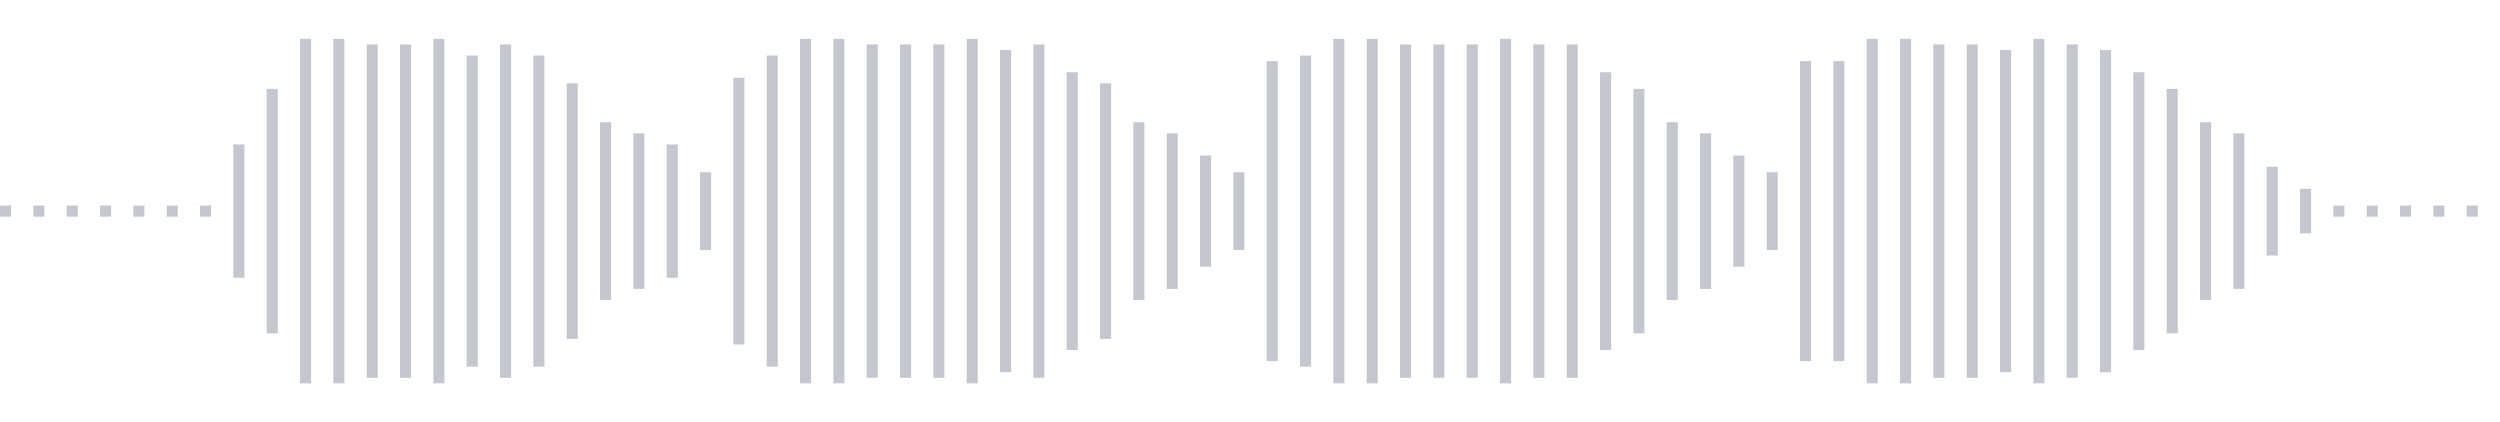 <svg xmlns="http://www.w3.org/2000/svg" xmlns:xlink="http://www.w3/org/1999/xlink" viewBox="0 0 225 38" preserveAspectRatio="none" width="100%" height="100%" fill="#C4C8CE"><g id="waveform-c02acbbd-cb97-4429-b51e-199f1098755f"><rect x="0" y="18.5" width="1" height="1"/><rect x="3" y="18.5" width="1" height="1"/><rect x="6" y="18.5" width="1" height="1"/><rect x="9" y="18.5" width="1" height="1"/><rect x="12" y="18.5" width="1" height="1"/><rect x="15" y="18.5" width="1" height="1"/><rect x="18" y="18.5" width="1" height="1"/><rect x="21" y="13.0" width="1" height="12"/><rect x="24" y="8.0" width="1" height="22"/><rect x="27" y="3.5" width="1" height="31"/><rect x="30" y="3.5" width="1" height="31"/><rect x="33" y="4.0" width="1" height="30"/><rect x="36" y="4.0" width="1" height="30"/><rect x="39" y="3.5" width="1" height="31"/><rect x="42" y="5.0" width="1" height="28"/><rect x="45" y="4.0" width="1" height="30"/><rect x="48" y="5.0" width="1" height="28"/><rect x="51" y="7.5" width="1" height="23"/><rect x="54" y="11.0" width="1" height="16"/><rect x="57" y="12.0" width="1" height="14"/><rect x="60" y="13.0" width="1" height="12"/><rect x="63" y="15.5" width="1" height="7"/><rect x="66" y="7.0" width="1" height="24"/><rect x="69" y="5.0" width="1" height="28"/><rect x="72" y="3.5" width="1" height="31"/><rect x="75" y="3.5" width="1" height="31"/><rect x="78" y="4.0" width="1" height="30"/><rect x="81" y="4.0" width="1" height="30"/><rect x="84" y="4.0" width="1" height="30"/><rect x="87" y="3.5" width="1" height="31"/><rect x="90" y="4.5" width="1" height="29"/><rect x="93" y="4.0" width="1" height="30"/><rect x="96" y="6.5" width="1" height="25"/><rect x="99" y="7.5" width="1" height="23"/><rect x="102" y="11.0" width="1" height="16"/><rect x="105" y="12.0" width="1" height="14"/><rect x="108" y="14.0" width="1" height="10"/><rect x="111" y="15.5" width="1" height="7"/><rect x="114" y="5.5" width="1" height="27"/><rect x="117" y="5.0" width="1" height="28"/><rect x="120" y="3.5" width="1" height="31"/><rect x="123" y="3.5" width="1" height="31"/><rect x="126" y="4.0" width="1" height="30"/><rect x="129" y="4.0" width="1" height="30"/><rect x="132" y="4.0" width="1" height="30"/><rect x="135" y="3.5" width="1" height="31"/><rect x="138" y="4.0" width="1" height="30"/><rect x="141" y="4.0" width="1" height="30"/><rect x="144" y="6.5" width="1" height="25"/><rect x="147" y="8.0" width="1" height="22"/><rect x="150" y="11.0" width="1" height="16"/><rect x="153" y="12.0" width="1" height="14"/><rect x="156" y="14.0" width="1" height="10"/><rect x="159" y="15.5" width="1" height="7"/><rect x="162" y="5.5" width="1" height="27"/><rect x="165" y="5.5" width="1" height="27"/><rect x="168" y="3.5" width="1" height="31"/><rect x="171" y="3.5" width="1" height="31"/><rect x="174" y="4.0" width="1" height="30"/><rect x="177" y="4.0" width="1" height="30"/><rect x="180" y="4.5" width="1" height="29"/><rect x="183" y="3.5" width="1" height="31"/><rect x="186" y="4.0" width="1" height="30"/><rect x="189" y="4.5" width="1" height="29"/><rect x="192" y="6.5" width="1" height="25"/><rect x="195" y="8.0" width="1" height="22"/><rect x="198" y="11.0" width="1" height="16"/><rect x="201" y="12.0" width="1" height="14"/><rect x="204" y="15.0" width="1" height="8"/><rect x="207" y="17.0" width="1" height="4"/><rect x="210" y="18.5" width="1" height="1"/><rect x="213" y="18.5" width="1" height="1"/><rect x="216" y="18.5" width="1" height="1"/><rect x="219" y="18.5" width="1" height="1"/><rect x="222" y="18.5" width="1" height="1"/></g></svg>
